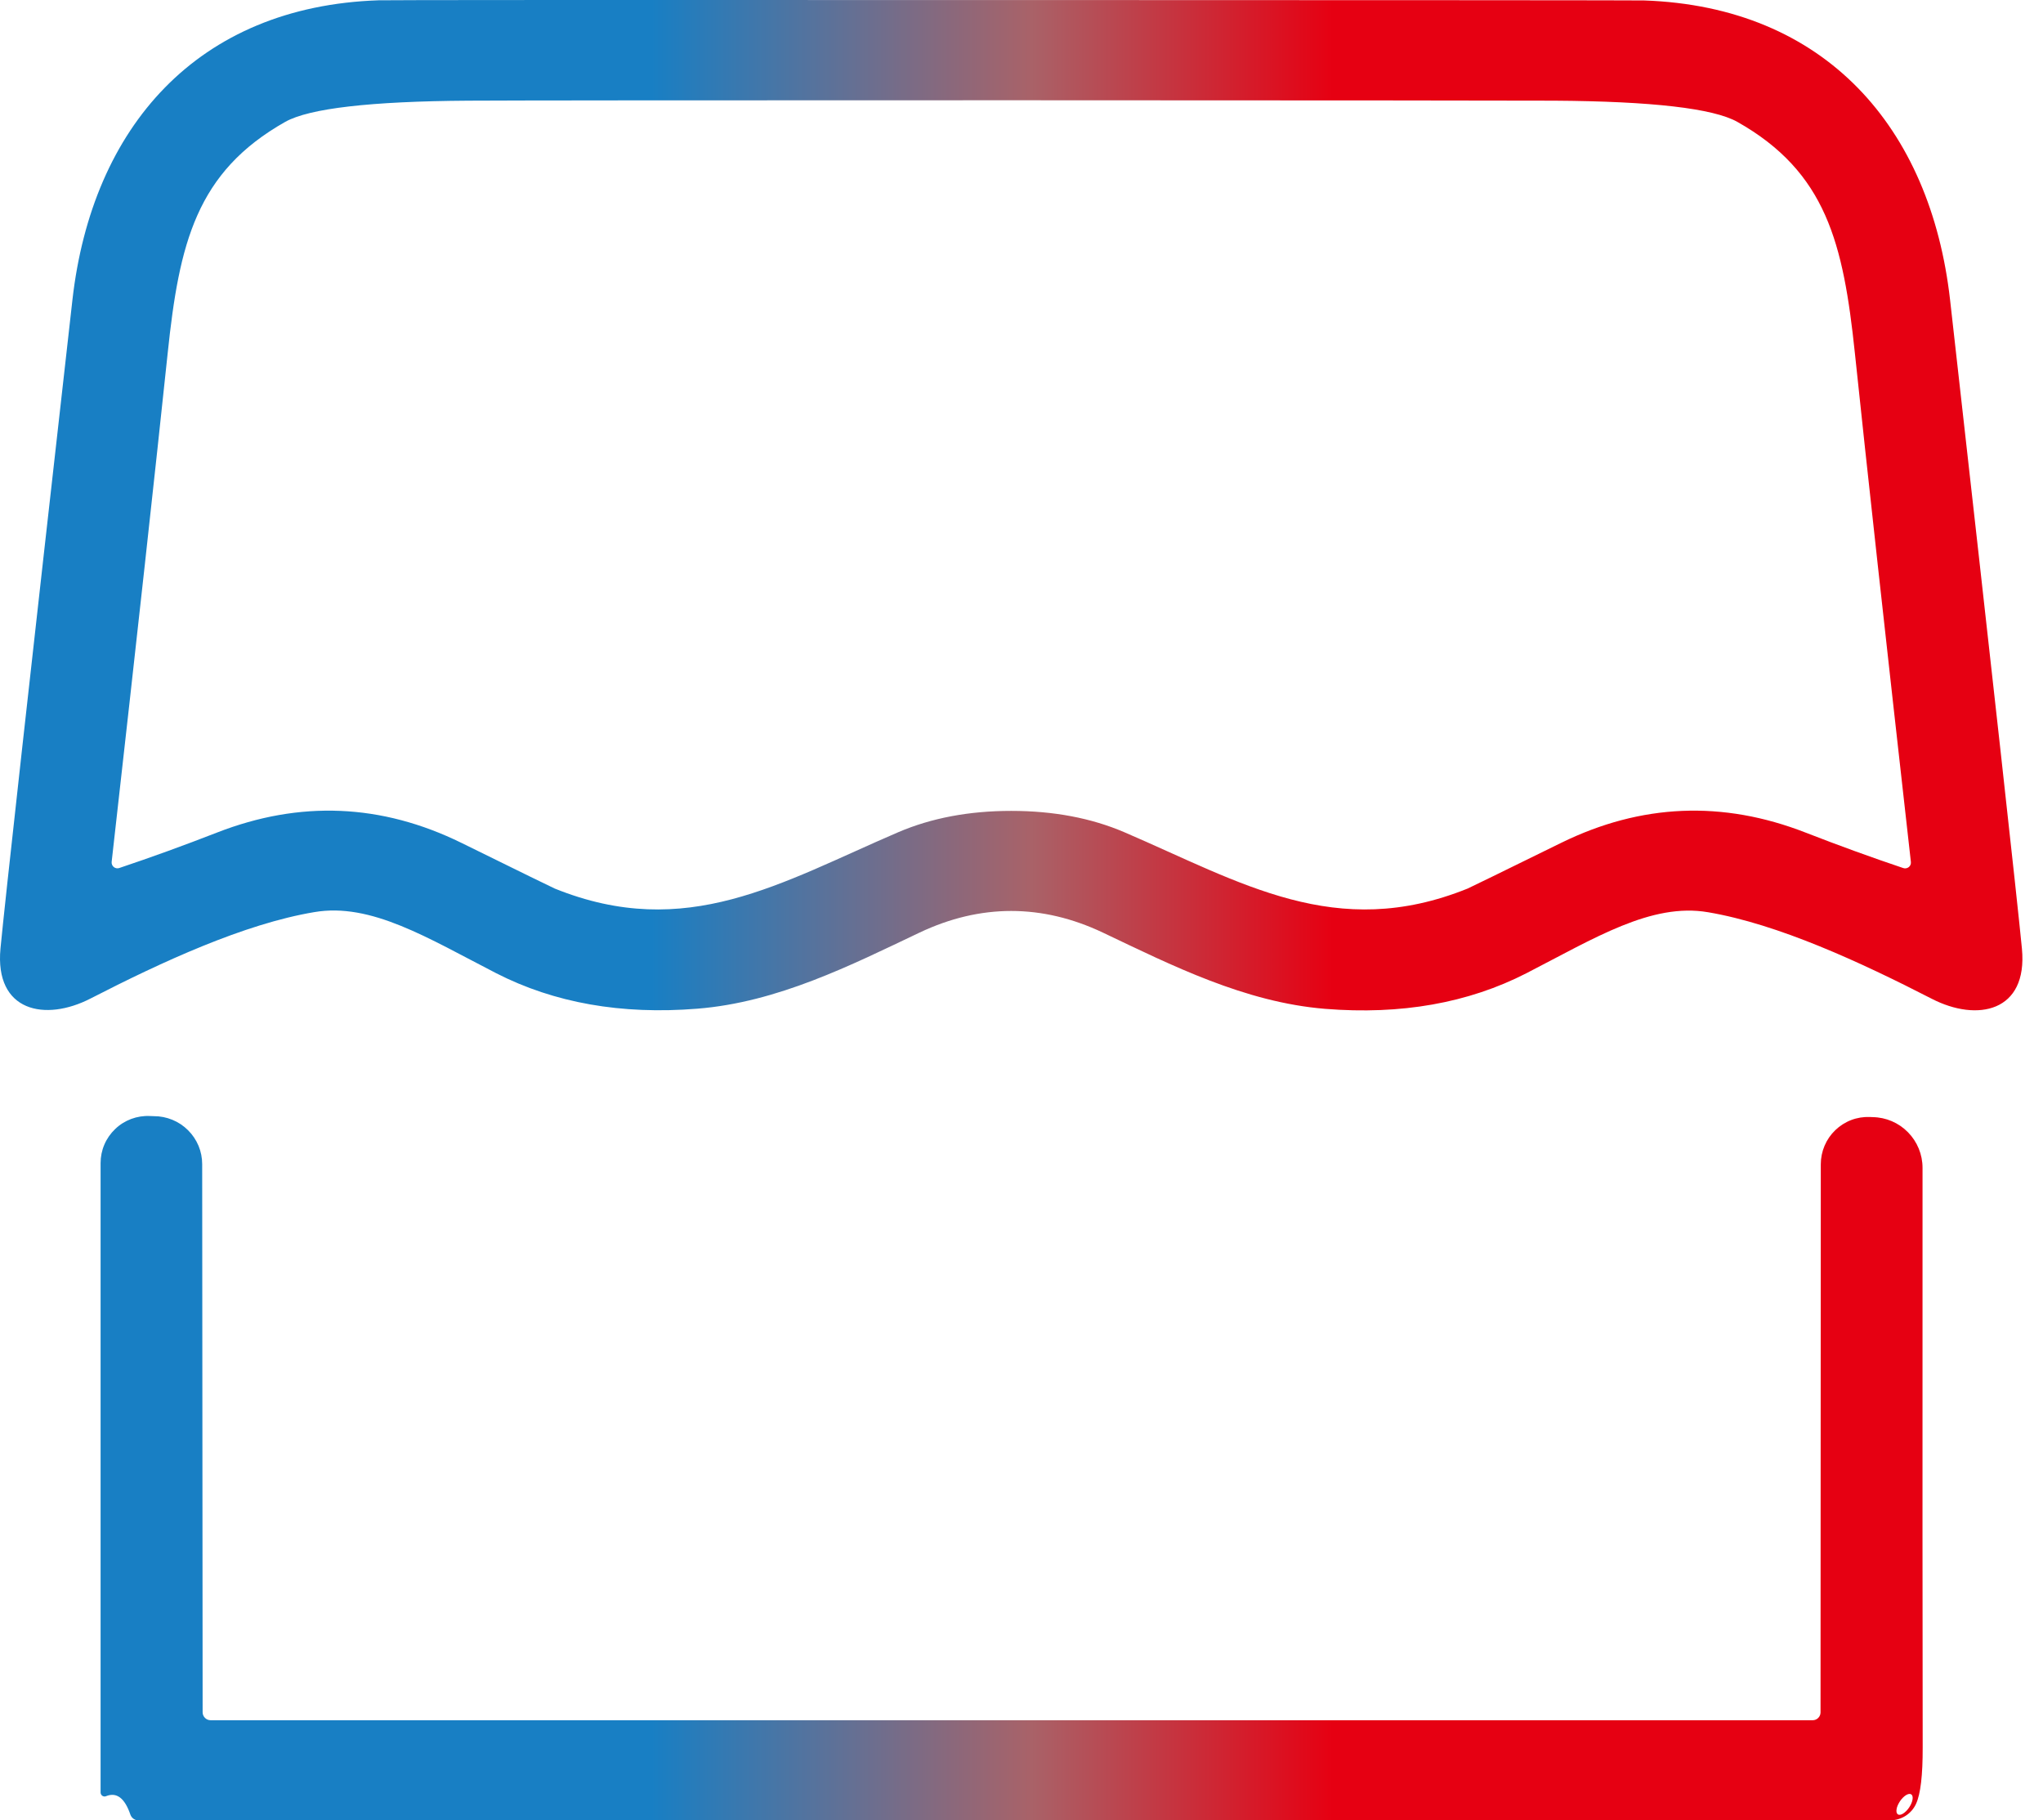 <svg width="55" height="49" viewBox="0 0 55 49" fill="none" xmlns="http://www.w3.org/2000/svg">
<path d="M4.143 30.047C4.313 30.046 4.483 30.08 4.641 30.145C4.798 30.209 4.942 30.305 5.062 30.425C5.183 30.545 5.279 30.688 5.345 30.845C5.41 31.002 5.443 31.17 5.443 31.34L5.455 46.095C5.455 46.151 5.478 46.205 5.518 46.245C5.557 46.285 5.611 46.307 5.667 46.308H48.802C48.857 46.308 48.91 46.285 48.949 46.246C48.988 46.207 49.011 46.154 49.011 46.099L49.018 31.34C49.018 31.169 49.053 30.999 49.12 30.842C49.187 30.684 49.285 30.542 49.408 30.424C49.531 30.305 49.677 30.212 49.837 30.151C49.996 30.09 50.166 30.063 50.337 30.069L50.416 30.073C50.773 30.078 51.114 30.224 51.365 30.48C51.616 30.735 51.757 31.079 51.757 31.438C51.754 39.422 51.756 44.623 51.761 47.041C51.763 47.789 51.704 48.295 51.582 48.559C51.522 48.691 51.425 48.802 51.302 48.881C51.179 48.959 51.035 49.002 50.889 49.002L3.733 49.006C3.684 49.006 3.636 48.99 3.596 48.962C3.556 48.934 3.526 48.894 3.51 48.849C3.358 48.402 3.139 48.237 2.854 48.353C2.838 48.36 2.821 48.362 2.804 48.36C2.787 48.358 2.769 48.353 2.755 48.343C2.741 48.333 2.729 48.319 2.721 48.304C2.713 48.288 2.708 48.271 2.708 48.253V31.311C2.708 31.139 2.742 30.969 2.81 30.811C2.877 30.654 2.977 30.511 3.101 30.393C3.224 30.274 3.371 30.182 3.531 30.122C3.692 30.062 3.864 30.035 4.035 30.043L4.143 30.047ZM51.453 48.304C51.42 48.282 51.37 48.29 51.313 48.324C51.256 48.359 51.197 48.419 51.149 48.49C51.126 48.526 51.105 48.563 51.089 48.6C51.073 48.636 51.063 48.672 51.058 48.705C51.052 48.738 51.053 48.767 51.059 48.79C51.065 48.813 51.076 48.831 51.092 48.842C51.125 48.864 51.175 48.857 51.232 48.822C51.289 48.787 51.349 48.728 51.397 48.656C51.42 48.621 51.44 48.584 51.456 48.547C51.472 48.51 51.483 48.474 51.488 48.441C51.493 48.409 51.493 48.38 51.487 48.356C51.481 48.333 51.469 48.315 51.453 48.304ZM44.258 0.012C49.144 0.179 51.972 3.433 52.498 8.069C53.666 18.445 54.311 24.269 54.433 25.541C54.593 27.244 53.228 27.517 52.006 26.887C50.09 25.903 47.873 24.877 45.983 24.557C44.456 24.296 42.931 25.254 41.091 26.2C39.523 27.003 37.717 27.322 35.675 27.158C33.514 26.983 31.539 25.984 29.69 25.105C28.87 24.717 28.047 24.523 27.223 24.523C26.398 24.523 25.576 24.717 24.756 25.105C22.907 25.984 20.932 26.983 18.77 27.154C16.728 27.318 14.923 27 13.355 26.197C11.514 25.251 9.99 24.293 8.462 24.554C6.572 24.87 4.355 25.895 2.439 26.879C1.217 27.509 -0.148 27.236 0.013 25.533C0.134 24.261 0.781 18.436 1.951 8.062C2.481 3.426 5.309 0.172 10.194 0.008C10.371 0 16.049 -0.002 27.227 0.001C38.397 0.003 44.074 0.007 44.258 0.012ZM27.223 2.699C18.499 2.699 13.63 2.703 12.613 2.71C9.97 2.727 8.326 2.918 7.68 3.28C5.283 4.633 4.824 6.553 4.515 9.501C4.194 12.552 3.692 17.118 3.006 23.2C3.003 23.226 3.006 23.252 3.016 23.276C3.025 23.3 3.041 23.322 3.061 23.339C3.08 23.355 3.105 23.367 3.13 23.372C3.155 23.377 3.182 23.376 3.207 23.368C4.074 23.078 4.951 22.759 5.838 22.414C8.074 21.542 10.268 21.634 12.42 22.689C14.042 23.487 14.881 23.898 14.935 23.92C18.483 25.351 21.021 23.76 24.182 22.403C25.074 22.021 26.087 21.829 27.223 21.829C28.361 21.829 29.376 22.021 30.268 22.403C33.424 23.76 35.962 25.351 39.51 23.92C39.564 23.898 40.404 23.487 42.029 22.689C44.181 21.634 46.375 21.542 48.611 22.414C49.498 22.759 50.374 23.078 51.238 23.368C51.263 23.377 51.29 23.379 51.316 23.374C51.342 23.369 51.367 23.358 51.388 23.341C51.408 23.324 51.424 23.303 51.434 23.278C51.443 23.254 51.447 23.226 51.443 23.2C50.758 17.118 50.255 12.552 49.935 9.501C49.625 6.553 49.167 4.633 46.77 3.28C46.124 2.918 44.479 2.727 41.836 2.71C40.82 2.705 35.948 2.702 27.223 2.699Z" fill="url(#paint0_linear_258_10092)"/>
<defs>
<linearGradient id="paint0_linear_258_10092" x1="0" y1="24.503" x2="54.446" y2="24.503" gradientUnits="userSpaceOnUse">
<stop offset="0.038" stop-color="#187FC4"/>
<stop offset="0.322" stop-color="#187FC4"/>
<stop offset="0.51" stop-color="#A96268"/>
<stop offset="0.659" stop-color="#E60012"/>
<stop offset="0.952" stop-color="#E60012"/>
</linearGradient>
</defs>
</svg>
